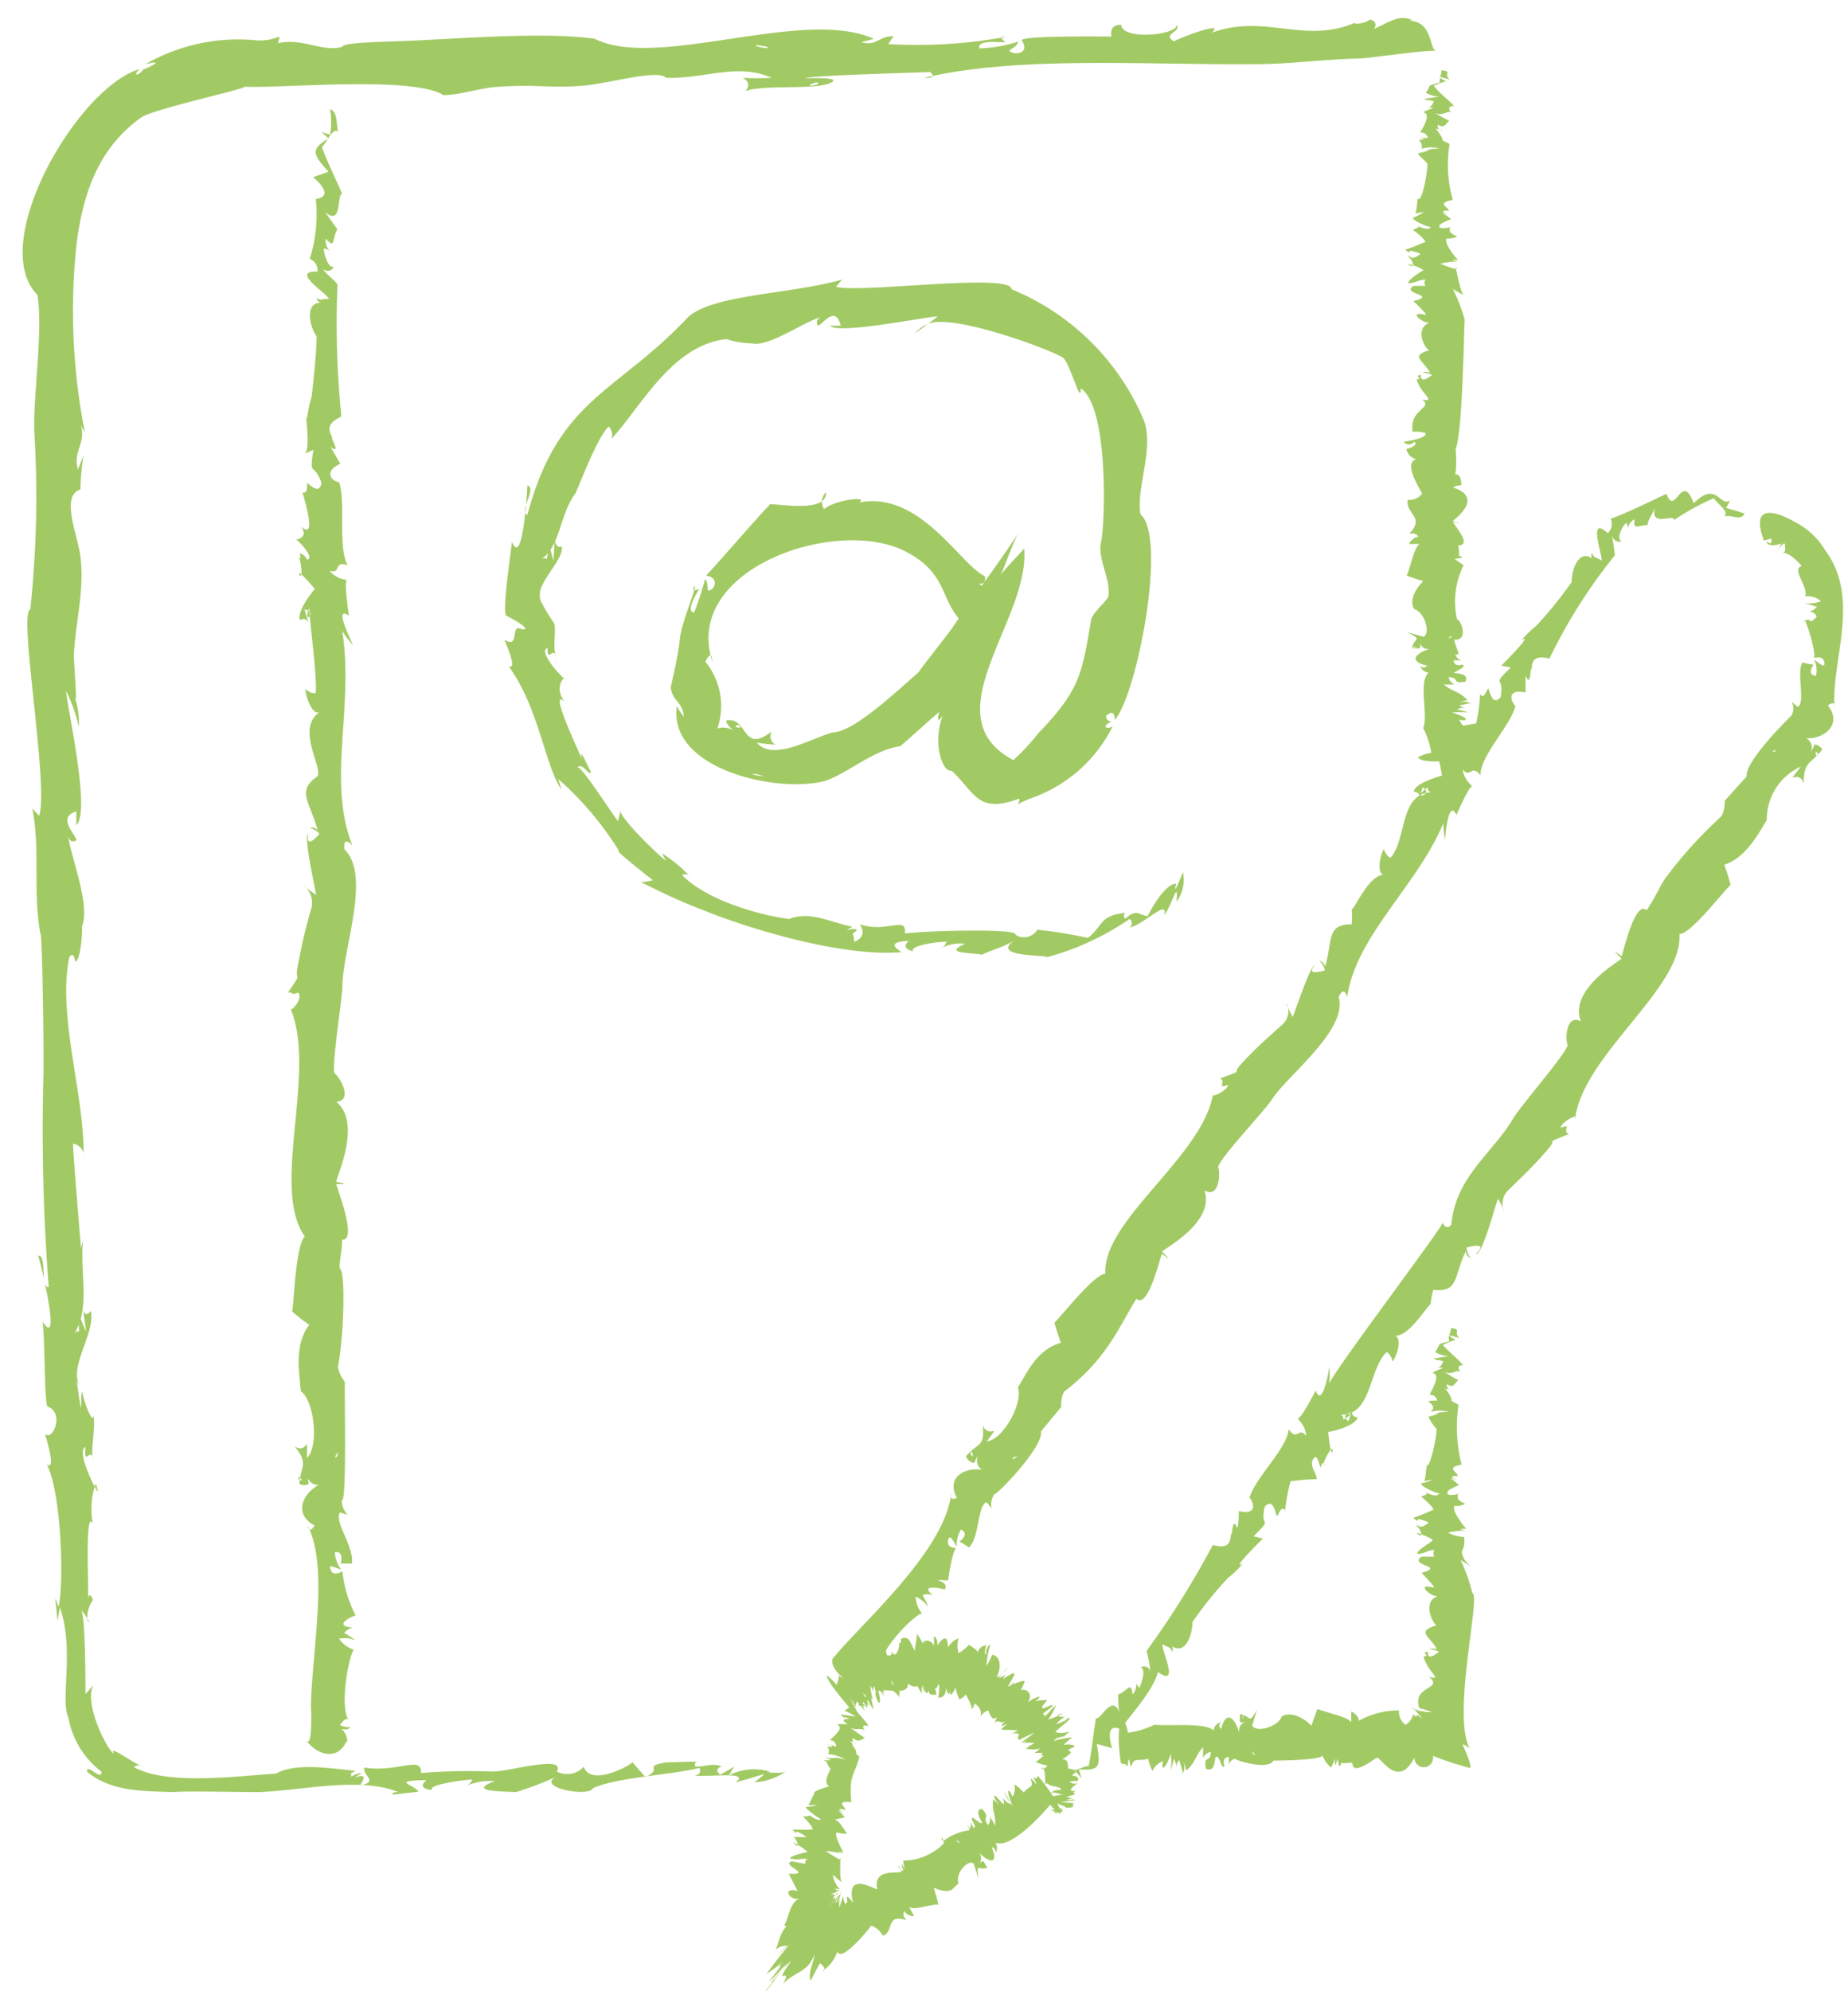 <?xml version="1.0" encoding="UTF-8"?> <svg xmlns="http://www.w3.org/2000/svg" id="icones" viewBox="0 0 91 98"><defs><style>.cls-1{fill:#a2ca64;}</style></defs><title>ecarnet-green</title><path class="cls-1" d="M72.37,34.66c0-.3-1.15.09-.11-.21-.45-.46-.7-.38-1.16-.76l.54,0a.49.49,0,0,1-.31-.36c.57,0,.13.35.83.22.21-.42-.45-.4-.55-.43s.68-.29.4-.41c-.26.07-.41,0-.43-.21l.39,0a.38.38,0,0,1-.3-.3c.26.06.12-.05-.07-.72.72.08.37-.93.15-1a4,4,0,0,1,.32-2.66s-.43-.3-.44-.31l.37-.06c-.08-.12-.18-.13-.31,0,.26.23.12-.69.11-.61.71,0-.14-.91-.25-1.15.88.11,0,0,0-.05s1.6-1.12,0-1.65a.68.68,0,0,1,.41-.1c0-.48-.17-.64-.5-.5.36.41.22-1.28.22-1.28.37-1,.41-6.37.45-6.36a8.23,8.23,0,0,0-.59-1.53,3.81,3.81,0,0,0,.52.29c-.2-.28-.35-1.39-.42-1.39.27.2,0,.15-.72-.14a3.8,3.8,0,0,1,.89-.11c-.37-.06-.37-.08,0-.08,0,.06-.75-.82-.57-1.05a1.05,1.05,0,0,0,.52-.1c-.46-.21-.37-.24-.36-.5.14.07-.64.16-.51,0-.12-.09.56-.36.57-.36L71,10.45c.88.26-.47-.12.34-.08,0-.18-.65-.37.2-.53a6.33,6.33,0,0,1-.16-2.75,4.77,4.77,0,0,0-.69-.32c.78.55,0-.49,0-.43a1.05,1.05,0,0,1,.35.08c-.18,0-.26-.13-.24-.28.33.18.35,0,.56-.2a5.72,5.72,0,0,1-.67-.37c.41.15.48-.12.82-.05-.14,0-.28-.33.09-.3-.18-.23-.67-.58-1-1A3.43,3.43,0,0,1,71.21,4s-.82-.4.18-.08c-.34-.32.16-.4-.41-.46,0,.2-.11.44-.08.6-.71.19-.37.08-.69.5a1.37,1.37,0,0,0,.66.19l-.75.12c.69.28-.31-.08.48.11a.43.43,0,0,1-.36.34.44.44,0,0,1,.34,0,2.4,2.4,0,0,0-.51.21c.47.06-.08.86-.13,1a.32.32,0,0,1,.37.26c-1.19,0,.39,0-.45.11a.37.37,0,0,1,.14.42,1.55,1.55,0,0,1,.88,0c-.8,0-.27.08-1,.21-.22,0,.41.44.41.56,0,.42-.26,1.86-.47,1.7,0-.36-.05.7-.14.72l.44-.08a2.25,2.25,0,0,1-.53.28c-.14.13,1.14.66.91.4-.12.34-.65,0-.75,0,.23,0,.17.07-.18.2,0,0,.55.39.62.59a9,9,0,0,1-1,.39c.48.37-.17-.18.76.2,0,0-.44.4-.55.07q0,.16-.09.09c.13-.08.55.73,0,.34a2.38,2.38,0,0,1,.8.31c-.05,0-.9.53-.74.65.6-.11.24-.1.82-.2a.31.31,0,0,0,0,.32h-.59c-.63.42,1.23.43,0,.75,0,0,.65.61.62.68-1-.24-.1.47.2.38-.85.26-.18,1.46,0,1.34-1,.31-.39.45,0,1.12a.66.66,0,0,0-.39,0,1.4,1.4,0,0,1,.49.11c-.38.3-.56.31-.56,0-.42.08.21.15-.2.22.19.71,1,1.12.28,1,.55.43-.65.44-.48,1.58a1.65,1.65,0,0,1,.63.06c.14.26-1,.42-1.07.43a.32.32,0,0,0,.52,0c.29.19-.52.42-.39.34a.64.64,0,0,0,.49.52c-.65.19.15,1.4.29,1.7a.81.81,0,0,1-.71.3c-.13.71.89.81.07,1.68.24-.07.39,0,.46.17-.1-.1-.44.19-.46.32l.53,0c-.29.1-.52,1.4-.66,1.55a8.09,8.09,0,0,0,.83.28c-.59.58-.63,1.11-.45,1.38.51.14.82,1.17.46,1.36,0,0-.45-.13-.79-.22.79.4.31.26.22.78.43,0,.43.08.4-.23a.43.43,0,0,0,.56.25c-.62.14-1.29.6-.21.84-.13.12-.25.12-.35,0a.51.51,0,0,0,.42.35c-.53.44,0,2.1-.27,2.72a4,4,0,0,1,.4,1.23,1.57,1.57,0,0,0-.66.22c.26.37,2.12.11,2.18.07,0-.57-.33.09,0-.06.13,0-.17,0,.14-.22-.76-.08-.07-.09,0-.17-.5-.16-.24-.23-.4-.79a2,2,0,0,0,.6-.21.81.81,0,0,1-.48-.48c.44.1.53-.08-.36-.35a3.73,3.73,0,0,1,.82,0,5.47,5.47,0,0,0-.58-.15,1.14,1.14,0,0,1,.44-.11.45.45,0,0,1-.38-.15C71.57,34.86,72.6,34.49,72.37,34.66Zm-.86-3.11Zm0-.26C71.46,31.42,71.14,31.46,71.5,31.29Zm-1.94.56C69.48,31.77,70,31.93,69.56,31.85Z"></path><path class="cls-1" d="M55.21,1.22c-.4,0-.56.22-.47.58-.08,0-4.54-.06-4.42.19.44.74-.5.71-.61.51-.11,0,.42-.21.42-.45a6.83,6.83,0,0,1-1.9.33c-.15-.45,1.08-.28,1.27-.3-.25-.22-.23-.31,0-.26a24.37,24.37,0,0,1-5.76.35l.26-.39c-.76,0-.8.5-1.59.3l.62-.17c-3.49-1.57-10.66,1.56-13.74,0-2.55-.36-6.64,0-9.45.11-1.39.05-2.95.08-3,.29-1,.26-2-.47-3.16-.18.2-.62.07-.11-1-.14A9.17,9.17,0,0,0,7.16,3.16c1.38-.34-.56.48-.1.24-.13.27-.61.43-.19,0C3.8,4.32-.64,12,1.84,14.51c.31,1.78-.26,5.28-.14,6.92A52,52,0,0,1,1.49,30c-.6.16.92,8.63.44,10.15l-.34-.36C2,41.84,1.6,43.94,2,46c.08.12.16,5.34.14,6.85a100.18,100.18,0,0,0,.26,10.5c-.45,0-.06-1.62-.53-1.55,0-.19,1.24,4.79.22,3.24.15,1,.07,4.23.28,4.2.8.31.24,1.68-.15,1.34.06.22.56,1.82.09,1.5.72,1.43.84,5.78.58,7l-.17-.43.11,1.11.12-.64c.73,2.07,0,4.56.42,5.42A4.29,4.29,0,0,0,5,87.2c0,.49-.77-.47-.71,0,1.19,1,2.84.95,4.3,1,.25-.06,3.35,0,4.09,0,2.06-.05,5.05-.79,6.93,0-.17,0-.26,0-.29.13l1.28-.15c-.15-.34-1.45-.54.4-.57-.31.26-.22.43.26.49-.19-.31,1.9-.53,2-.52a.6.6,0,0,1-.38.35,2.92,2.92,0,0,1,1.48-.27c-1.4.52.36.5,1.05.54a16.62,16.62,0,0,0,1.95-.74c-.95.53,1.67,1,1.83.55,1.2-.54,3.82-.65,5.26-1,.07.21,0,.33-.24.37.52.11,2.84-.24,2,.34,1.55-.39,1.73-.64.94,0a3.08,3.08,0,0,0,1.53-.52c-.28.11-1.25,0-.74,0a2.71,2.71,0,0,0-2.05.18l.26-.43-.68.39c-.22-.17-.2-.3.07-.41-.55-.19-.86.06-1.32,0,0-.16,0-.24.2-.24s-1.7.05-1.64.05c-1.16.2-.09.31-1,.72l-.64-.73c-.18.21-2.08,1.2-2.39.22a1.12,1.12,0,0,1-1.33.24c.48-.85-2.36,0-3.14,0a29.71,29.71,0,0,0-3.55.07c.07-.89-1.18,0-2.79-.27-.08.44.75.69-.22.88.32-.44.23-.57-.27-.37l.37-.24a1.15,1.15,0,0,0-.52.18c0-.63-.59.23.2-.29-1.3-.12-2.92-.41-3.91.14-1.92.12-5.35.59-7-.32a.39.39,0,0,1,.48,0c-.66-.27-1.74-1.14-1.46-.65-.34-.2-1.51-2.52-1-3.39l-.4.44c0-.52,0-4.3-.27-4.18.08,0,.67.91.37.55a1.44,1.44,0,0,1,.27-1c-.15-.35-.24-.3-.25.16.07-.39-.18-4.74.24-3.91A3.78,3.78,0,0,1,4.72,73l.1.4c0,.16-1.12-2-.61-2.18-.1,1.09.31-.19.38.72-.16-.63.15-1.69,0-2.29,0,.55-.54-.85-.53-1.17-.15.1.07,2-.28-.5.05.08.1.16.16.24-.6-.9.79-2.65.53-3.7-.23.28-.37.18-.41-.29l.18,1.31-.36-.84c0,2.85.37.33-.21.91.79-1.23.25-3,.42-4.57l-.1.39s-.41-4.82-.39-5.14a.62.62,0,0,1,.52.48c0-3.06-1.29-6.78-.71-9.65.23-.37.29.22.29.21.33-.07.38-2,.32-1.69.46-1.07-.52-3.4-.66-4.49.07.25.2.32.4.21,0-.26-1-1.15,0-1.42l0,.67c.7-.68-.38-5.43-.51-6.61a7.86,7.86,0,0,1,.63,1.76,3.71,3.71,0,0,0-.24-1.55c.22.87,0-1.34,0-2,.08-1.63.53-3.14.32-4.81-.13-1.08-1-3,0-3.31a12.49,12.49,0,0,1,.15-1.66l-.27.67c-.27-.87.41-1.29.14-2.17l.2.36A31,31,0,0,1,3.77,12c.29-2.23.95-4.64,3.2-6.23C7.56,5.37,12,4.4,12.05,4.27c1.84.08,8.29-.54,9.78.41.8,0,1.73-.33,2.58-.4,2.06-.15,2.51.07,4.28-.06,1.27-.1,3.71-.83,4.11-.39,1.89.06,3.51-.75,5.2,0a13.65,13.65,0,0,1-1.43,0c.31.16.36.38.14.65,1-.35,3.76,0,4.31-.48.24-.23-1.66-.13-1.38-.14.31-.17,6.17-.29,6.14-.32q.42.31-.3.3c4.6-1.1,10.81-.64,16.28-.68,1.68,0,3.6-.25,5.14-.28.5,0,3.61-.48,3.85-.36-.43,0-.09-1.83-1.83-1.44L69.55,1c-.68-.35-1.3.2-1.88.41.13-.22.06-.37-.2-.45-.39.27-.92.22-.71.14-2.51,1.11-4.44-.45-7.09.51.72-.63-1.63.27-1.86.43-.61-.38.36-.43.14-.83C58,1.73,55.26,2,55.21,1.22Zm-16.58,1Zm-1.4,0C38.28,2.33,37.7,2.45,37.23,2.26Zm3,1.94C39.22,4.38,40.64,3.81,40.19,4.2Z"></path><path class="cls-1" d="M17.52,79.52a6.11,6.11,0,0,1-.66-2.19q-.51.28-.6-.15c-.11-.23.44.06.54.06a1.55,1.55,0,0,1-.31-.85c.46-.06.3.47.29.57a3.26,3.26,0,0,1,.54,0c.16-.77-.88-2.06-.58-2.52l.38.11a1,1,0,0,1-.29-.7c.25.13.13-4.88.15-5.85a1.58,1.58,0,0,1-.34-.73c.32-1.65.36-4.79.1-4.82-.08-.16.14-1.09.1-1.44.77.08-.21-2.43-.28-2.73.85,0,0-.09,0-.12,0-.23,1.28-2.9,0-3.93.89-.08.09-1.33-.09-1.41-.14-.41.38-3.68.39-4.25,0-1.82,1.44-5.48.1-6.77-.05-.43.08-.5.39-.2-1.26-3.14.1-6.88-.5-10.55a6,6,0,0,0,.52.7c0-.11-1-2-.19-1.45,0,0-.28-1.95-.08-1.63-.16-.28-.19-.32-.09-.14a1.2,1.2,0,0,1-.78-.44c.6.18.18-.54.89-.26-.5-.93-.08-3.07-.42-4.1-.43-.06-.74-.56.06-.9L16.28,22c.55.38,0-.39.07-.51-.39-.64.24-.85.46-1A45.72,45.72,0,0,1,16.62,14c-.17-.24-.69-.62-.69-.75a.31.31,0,0,0,.5-.12c-.31.08-.51-.77-.48-.9a.64.64,0,0,1,.35.17.68.68,0,0,1-.25-.66c.47.61.31-.1.57-.46-.08-.06-.51-.75-.67-.88.95.83.61-.89.9-.84-.1-.31-.75-1.6-1-2.32.25-.23.53-1,.81-.75-.12-.28,0-1-.41-1.11a3.37,3.37,0,0,1,0,1.25l-.42-.13.35.31c-.84.52-.85.73,0,1.64l-.76.27c-.06-.05,1.19.93.13,1.07a7.16,7.16,0,0,1-.3,2.95.59.59,0,0,1,.38.63c-1.36-.06.45,1.06.57,1.34-.43,0-.39.11-.61-.05a.34.34,0,0,0,.18.24c-.72,0-.58,1.08-.18,1.65,0,1-.25,3-.25,3a4.58,4.58,0,0,0-.21,1.06c-.18-.59.22,1.47-.13,1.72l.43-.19c-.21,1.4,0,.54.4,1.62-.11.7-.7-.07-.75,0,.05-.15.12.61-.18.47-.06-.11.81,2.49-.07,1.68.42.61-.35.67-.28.64s1,.91.57,1a.52.52,0,0,0-.37-.32c.08.24.05.32-.08.22.12-.19.3,1.26.05.8,0-.22.8.77.79.74s-.95,1.13-.73,1.54c.17-.12.31-.08.41.13L15,30c.68.09-.14.87.24-.11-.1-.09.42,3.56.3,4.23a.63.63,0,0,1-.5-.22c0,.37.35,1.35.7,1.14-1.18.81.14,2.68-.1,3.16-1.08.74-.36,1.28,0,2.66a.35.35,0,0,0-.39-.11.86.86,0,0,1,.48.29c-.44.5-.63.51-.56,0-.23.09.36,2.76.4,3-1.33-.86,0-.38-.23.63a26.93,26.93,0,0,0-.7,3c-.11.68.27.1-.46,1.18.27-.06.09.17.51,0,.26.4-.47,1-.38.8,1.31,3.12-1,8.81.7,11.21-.47.41-.54,3.51-.63,3.68a7.73,7.73,0,0,0,.85.66c-.78,1-.47,2.47-.42,3.27.66.44.91,2.7.31,3.28,0-1.38.07-.12-.62-.57.73.88.3.94.24,1.85a.47.47,0,0,0,.46,0c0,.07-.08-.8-.07-.55a.53.53,0,0,0,.57.6c-.79.42-1.27,1.43-.21,2-.16.27-.28.27-.35,0,1.09,2,.18,6.44.17,9,0-.36.11,2.05-.23,1.57.5.71,1.56,1.07,2,0,0,.32.14-.18-.27-.58a.41.41,0,0,0,.46-.06,1,1,0,0,1-.54-.12c.14-.11.3-.44.46-.21-.48-.58-.05-3.07.23-3.49a1.34,1.34,0,0,1-.72-.54,1.32,1.32,0,0,1,.83.09,5.15,5.15,0,0,0-.58-.37.69.69,0,0,1,.44-.26C16.16,80,17.7,79.39,17.52,79.52Zm-.87-7.41Zm0-.63C16.59,71.85,16.38,71.79,16.64,71.48Zm-1.93,1.34C14.57,72.47,15.1,73,14.71,72.82Z"></path><path class="cls-1" d="M46.51,78.24c.35-.48-1-.51.18-.46,0-.09.24-1.67.43-1.59-.37,0-.51-.18-.41-.45s.32.3.4.36a1.46,1.46,0,0,1,.21-.82c.43.22,0,.52-.07.59a4.43,4.43,0,0,1,.46.29c.53-.48.42-2.08.87-2.23l.25.31a.89.89,0,0,1,.14-.71c.06.11,2.44-2.33,2.29-3.08l1-1.21a1.44,1.44,0,0,1,.13-.74c2.15-1.64,2.72-3.23,3.57-4.58.58.52,1.15-2,1.26-2.22.68.57,0-.11,0-.11.15-.15,2.62-1.46,2.09-3,.76.43.79-.94.67-1.14.12-.52,2.27-2.74,2.68-3.38.75-1.15,3.73-3.4,3.26-5,.17-.37.31-.35.42,0,.42-3,3.46-5.49,4.73-8.55a5.56,5.56,0,0,0,.09.82c0-.12.16-2.1.56-1.23,0,0,.74-1.69.74-1.31q0-.45,0-.15a1.2,1.2,0,0,1-.43-.77c.4.45.42-.31.87.28,0-1,1.47-2.41,1.72-3.41-.25-.27-.41-.86.5-.67,0-.28,0-.55,0-.83.27.6.2-.3.31-.36,0-.71.63-.52.87-.48a26.15,26.15,0,0,1,3.22-5.08c0-.13-.14-.93-.12-.95a.34.34,0,0,0,.45.26c-.3-.16.1-.83.23-.9a.66.66,0,0,1,.11.36.49.49,0,0,1,.31-.54c-.14.55.22.29.63.28,0-.25.3-.61.39-.92-.34,1.09.9.34.92.67a12.4,12.4,0,0,1,1.95-1.07c.2.3.77.65.52.9.38-.11.79.25,1-.14A10.92,10.92,0,0,0,85,25l.2-.38c-.51.38-.66-1-1.8.15-.59-1.62-.91.69-1.33-.45,0-.06-1.74.86-2.76,1.21a.61.61,0,0,1-.14.71c-1-.93-.26,1.1-.3,1.34-.36-.19-.39-.13-.48-.37a.32.32,0,0,0,0,.27c-.64-.45-1,.54-1,1.17a20.08,20.08,0,0,1-1.74,2.15,4.85,4.85,0,0,0-.72.7c.63-.37-1,1.26-1,1.26l.46.09c-1,1-.28.33-.5,1.47-.45.49-.54-.44-.61-.43s-.19.58-.4.27a8.09,8.09,0,0,1-.19,1.44,10.09,10.09,0,0,1-1.28.18c0,.29.43.63.23,1s-.35-.45-.38-.38c-.07.23-.13.27-.19.12.21-.08-.38,1.2-.36.65.12-.17.29,1,.3,1s-1.37.36-1.39.8c.21,0,.3.11.28.33l.15-.55c.62.35-.68.7.25,0a.21.21,0,0,0,.25.24c-1.66,0-1.26,2.33-2.08,3.23a.65.65,0,0,1-.32-.44c-.21.32-.36,1.25,0,1.27-.73,0-1.39,1.58-1.59,1.72a3.48,3.48,0,0,1,0,.72c-1.27,0-.92.8-1.31,2.08a.39.39,0,0,0-.29-.29.9.9,0,0,1,.28.48c-.62.17-.79.09-.5-.25-.22,0-1,2.38-1.09,2.54-.7-1.36.22-.28-.5.37s-1.33,1.17-2.08,2c-.44.48.28.19-1,.66.36.14-.22.53.4.32,0,.26-.95.73-.73.4-.48,3.1-5.46,6.24-5.31,8.89-.56,0-2.35,2.32-2.51,2.4.09.33.2.66.32,1-1.21.32-1.73,1.6-2.12,2.2.28.69-.69,2.56-1.53,2.65.74-1,.11-.08-.2-.79.12,1.09-.26.85-.82,1.52A.48.48,0,0,0,48,72c-.09,0,.35-.64.23-.45a.53.53,0,0,0,.13.79c-.77-.14-1.81.32-1.24,1.38-.27.11-.37,0-.28-.21C46.52,76.38,42.3,80,41,81.64c-.19.61,1.16,1.56,1.7,1.37.29-.56-.34,0,.18-.38-.16.23.19,0,0-.59a.44.44,0,0,0,.42.2,1,1,0,0,1-.39-.39c.17,0,.47-.17.49.09-.11-.68,1.52-2.39,2-2.54a1.36,1.36,0,0,1-.31-.82,1.48,1.48,0,0,1,.63.53,3.32,3.32,0,0,0-.29-.6.69.69,0,0,1,.51,0C45.14,77.88,46.69,78.24,46.51,78.24Zm3.25-6.09S49.61,72.44,49.76,72.15Zm.33-.47C49.85,71.92,49.7,71.75,50.09,71.68Zm-2.3-.13C47.86,71.22,48,71.92,47.79,71.55Z"></path><path class="cls-1" d="M43,84.14c.09,0-.53-1,0-.14-.13-.47-.14-.56,0-.28a3.53,3.53,0,0,1-.15-.9c0,.2.07.21.19.5a.4.4,0,0,1,0-.34c.19.49-.06.23.21.8.28.18-.25-1.38,0-.57.16,0,.24.15.24.37,0,0,0-.46,0-.47l.1.37a.33.33,0,0,1,0-.32c.09.47,0,0,0,0,.25.14.31-.16.71.38-.12-.73,0,.3,0-.42-.15.19.51.08.39-.26.7.42.28-.25.69.5,0-.15,0-.29.07-.43,0,.41,0,.41,0,0,.1.66,0,.31,0,.07,0,.1.25.57.28.15,0,.33.19.24.39.26-.15-.72-.06,0,.09-.54.09.12,0,.56,0,.69.06-.09.08-.08,0,0,.26,0,.39-.21.37-.52.1.45.18.43.26-.06-.19.83.17.21.26,0-.11.12.1.54.12.63s.47-.25.31-.26c0,0,.35.58.31.75.11,0,.08-.14.16-.25a.56.56,0,0,1,.28.66.58.58,0,0,1,.39-.33s.16.61.42.32a1.32,1.32,0,0,1-.13.29c.28-.22.3.14.58-.13-.71.71.55-.21-.24.44.09.08.45,0,.83.08a4.16,4.16,0,0,0-.47.24.56.56,0,0,1,.53-.08c-.14.24,0,.36.12.27-.3.1-.09,0,.64-.35a7.4,7.4,0,0,1-.72.53c.32-.18.33-.17,0,0,.4-.14.43-.13.1,0a2.24,2.24,0,0,1,.61,0,2.65,2.65,0,0,0-.43.28c.27,0,.67.14.86-.2-.22,0,0,.17-.44.4l.45,0c-1,.29.53-.18-.3.17a.45.45,0,0,1,.27-.06c.08,0-.18.25-.37.34.06,0,.51.21.6.15a.29.29,0,0,1-.31.18c.21-.32.22.93.19.73h.7c-1.09-.14-.26.22-.07.13-.19,0-.16,0,.08.07A2,2,0,0,1,52,88c.15-.05.24,0,.26.09-.17,0-.28,0-.42.08l-.13.08c.25-.09.45.07.68.08-.31,0-.52.1-.81.11.11,0,.4.11-.07.13a7.54,7.54,0,0,1,1,.38,3.49,3.49,0,0,1-.63.11c0,.05.84.12-.18,0,.18.07.53.26.22.17-.15,0,.49-.07.43-.09s-.11-.27-.15-.14c.51-.06.47,0,.66-.09a.12.12,0,0,1,0-.16c.24,0,0,0-.64-.06l.75-.09c-.74-.17.33,0-.48,0,.41-.11.31-.09,0-.16a3.17,3.17,0,0,0,.51-.16c-.19,0-.19-.07,0-.14-.61.07,0-.31.07-.39a.36.36,0,0,1-.4-.06c.55-.1.3.07.44-.14-.16-.36-.94,0-1,0,.44,0,.56,0,.36-.11a4.16,4.16,0,0,0,.61-.23q-.59.14,0-.09c-.41,0,.05,0-.49-.08,0-.25,0-.48-.29-.44,0,0,.4-.26.43-.35s-.36-.06.16-.27c.12-.11-.34-.16-.52-.1a2.8,2.8,0,0,1,.41-.35c.06-.08-1.31.2-.91.21.06-.28.57-.25.67-.33q-.3.15.12-.18c-.06,0-.48.13-.69,0,.28-.27.53-.42.74-.67-.64.08.37-.08-.71.3a1.88,1.88,0,0,1,.5-.41c-.08.11-.79,0-.14-.13a3.86,3.86,0,0,1-.75.31,2.72,2.72,0,0,0,.39-.71c-.43.4-.16.2-.58.57a.1.1,0,0,0-.08-.14l.47-.36c.2-.32-1,.56-.24-.32,0,0-.71,0-.7.14.79-.56-.11-.2-.28,0,.42-.55-.32-.87-.43-.48a1.92,1.92,0,0,0,.29-.57c.07-.16-1,.3-.73.24.43-.49.16,0-.09,0-.12.24.34-.6.34-.6s-.14,0,0-.09a2.84,2.84,0,0,0-.59.34c.24-.47.32-.24-.21-.06,1-1.25.08.06-.09-.07.2-.34.25-1-.22-1.08a3.71,3.71,0,0,1-.29.56,4.92,4.92,0,0,1,.2-1.07.45.45,0,0,0-.2.47c-.15.17,0-.59,0-.43a.49.49,0,0,0-.43.36c0-.14-.37-.32-.42-.38a2.31,2.31,0,0,1-.52.41,1.39,1.39,0,0,1,0-.73,1,1,0,0,0-.52.45c0-.81-.4-.3-.54-.07.06-.1,0-.45-.15-.47l0,.53c0-.31-.49-.47-.57-.15.09,0-.29-.54-.27-.52,0,.28-.08.56-.1.84-.2-.31-.25-.68-.55-.63s0,.26-.22.25c0,.48-.27.79-.38.37.06.39-.24.21-.24.21a3.76,3.76,0,0,1-.06-.79c-.06.84,0,.33-.37.32.09.32,0,.44.22.35a.53.53,0,0,0,0,.58c-.39-1-.64-.87-.46-.08a.37.37,0,0,1-.12-.34.5.5,0,0,0,0,.46.62.62,0,0,1-.18-.36c0-.06-1.21,1.29-1.07,1a.34.34,0,0,1-.35-.2c.12.07-.08.58-.08.54a2.32,2.32,0,0,0-.48-.46c0,.34,1.29,1.77,1.27,1.76,0-.31,0-.28.07,0-.13-.23-.11-.22.08,0-.28-.44-.35-.32.07,0-.61-1.14-.07-.24,0-.11-.12-.28-.05-.16,0-.39a4.42,4.42,0,0,0,.39.47.74.74,0,0,1-.09-.5c.15.33.39.77,0-.39,1.31,1.92-.28-.61.39.56C42.51,83.3,42.88,83.94,43,84.14Zm.85-1.21Zm.11,0C43.93,82.87,43.8,82.48,44,82.9Zm-.74-1.83S43.33,81.45,43.25,81.07Z"></path><path class="cls-1" d="M49,88.36c-.22.12.69.93-.09.19-.08.62.12.67.1,1.31a2.52,2.52,0,0,0-.28-.46.42.42,0,0,1-.08.42c-.32-.45.16-.28-.29-.79-.43,0,0,.67,0,.65,0,.23-.56-.41-.5-.16s.23.33.09.46l-.18-.34a.33.33,0,0,1-.05.38c-.19-.47.07,0,0,.06a2.62,2.62,0,0,0-1.24.51c-.17.07-.12-.45,0,.13a2.81,2.81,0,0,1-2,.85c0,.15.05.3.08.44-.19-.37-.21-.35-.07.07-.28-.09-.34-.49-.09,0,0,.21-1.44-.23-1.2.9-.16,0-1.59-.92-1.19.67-.47-.63-.28-.1-.22.22.09-.49-.17-.16-.16-.15a1,1,0,0,1-.11-.4s-.21.61-.18.55c-.09-.22.15-.71-.13-.08.46-1.22-.21.13.21-.61,0,0-.43.72,0,.06-.48.81-.32.29.17-.28l-.78.9a8.14,8.14,0,0,1,.54-.63c-.68.73.08-.07-.39.23.11-.08.74-.55,0,0,.58-.63.06-.1.39-.3-.41.24-.1,0-.54.1,1-.32-.4-.09.55-.2,0,0-.56-.16,0-.08a1.23,1.23,0,0,1-.35-.72,3.75,3.75,0,0,0,.44.37c-.16-.33,0-1.2-.12-1.23.23.24,0,.14-.67-.3a5.2,5.2,0,0,1,.88.14c-.34-.14-.33-.16,0-.06.05.1-.51-.88-.33-1a1.11,1.11,0,0,0,.51.06c-.14-.13-.46-.83-.73-.65,0,0,.57-.15.62-.14-.11-.12-.22-.25-.34-.37.83.45-.46-.23.35,0,.07-.12-.56-.47.3-.38-.12-1.41.14-1.24.4-2.25a6,6,0,0,0-.6-.43c.79.78.34-.22.14-.17.18.08.17,0,0-.17a.94.94,0,0,1,.32.15c-.16-.06-.22-.15-.18-.29.29.23.33.1.59,0L41.82,85c.33.21.5,0,.8.17-.12-.06-.23-.34.15-.22-.16-.28-.49-.58-.8-1a3.74,3.74,0,0,1,.65,0s-.73-.55.19,0c-.33-.44.33-.25-.3-.48-.2,0-.14.07.16.11-.48-.32-.38.57-.36.35-.55,0-.61.26-.75.25s0-.06.58.3l-.75-.1c.35.34,0,0,.44.22-.55,0-.17.18-.09.27a2.23,2.23,0,0,0-.54,0c.44.17-.22.63-.33.78.19,0,.3.14.31.31-1.15-.32.38.09-.46,0a.28.28,0,0,1,.05.37,1.92,1.92,0,0,1,.84.26c-.77-.17-.28,0-1-.09.39.12.37.16-.07.12.3.14.07.07.36.44-.12.28-.37.66-.07.86,0,0-.87.22-.73.37.13-.31-.28.55-.29.55l.44,0a2.71,2.71,0,0,1-.57.09c-.14,0,1,.87.8.56-.2.25-.62-.21-.72-.2.22.06.15.09-.22.11,0,0,.45.42.48.64a9.92,9.92,0,0,1-1,0c.42.46-.17-.22.7.37-.15,0-.56,0-.66,0,.15,0,.41.76,0,.28a2.43,2.43,0,0,1,.71.46c-.07,0-1,.22-.84.33.61.07.23,0,.83,0a.22.22,0,0,0-.1.25L39,91.61c-.62.16,1.11.67-.16.61,0,0,.43.84.43.84-.83-.2-.35.56.12.36-.53.23-.55,1-.76,1.3.06.16.18.14.35-.08-.63.28-.63,1.18-.83,1.36a.73.73,0,0,1,.61-.23,5.39,5.39,0,0,0-.54.53c.21-.21.43-.41.65-.6-.61.74-.74.94-1.13,1.45a6.07,6.07,0,0,0,.83-.63c-.23.25-.27.32-.11.23l-.6.79c.33-.28.6-.63.92-.93-2.14,2.71-1,1.34-.57.76-.66.7.51-.73.75-.85-1,1.4.12.16-.4,1.12.56-.61,1.26-.57,1.54-1.46,0,.36-.34.94-.18,1.3,0,0,.45-.87.46-.86s.43.34.09.41a1.9,1.9,0,0,0,.77-1c.14.62,1.54-1.06,1.66-1.26a1,1,0,0,1,.57.5c.58-.18.11-1.12,1.18-.76-.17-.16-.21-.31-.11-.47,0,.14.35.31.47.26l-.25-.46c.24.23,1.18-.18,1.45-.09-.06-.28-.14-.56-.23-.84.92.37.92,0,1.22-.21-.17-.52.45-1.17.73-1,.06.1.13.4.26.76-.13-.85,0-.37.43-.54-.22-.33-.15-.4-.37-.23a.45.45,0,0,0-.12-.59c.46.5,1.1.79.7-.2.15.06.22.16.19.3a.47.47,0,0,0,0-.51c.8.34,2.5-1.62,2.69-1.87a2.19,2.19,0,0,0,.5.46c.13-.39-1.06-1.85-1.1-1.88-.3.49.16.18,0,.07s.16.2-.23,0c.35.66,0,.11-.13.06.16.51,0,.28-.34.69a2.27,2.27,0,0,0-.47-.41.75.75,0,0,1-.08.62c-.15-.39-.39-.54,0,.46a3.45,3.45,0,0,1-.43-.71c.7,1.05,0,.42-.11.24a.51.51,0,0,1,.11.39A5.32,5.32,0,0,1,49,88.36Zm-1.7,2.11Zm-.18.12C47.18,90.57,47.41,90.84,47.07,90.59ZM48.51,92C48.5,92,48.33,91.65,48.51,92Z"></path><path class="cls-1" d="M88.84,30.59c0-.45.7,1.82.45,1.8.36-.1.54,0,.55.27s-.41-.16-.5-.18a1.19,1.19,0,0,1,.08.79c-.47-.09-.14-.47-.13-.56a3.12,3.12,0,0,1-.53-.11c-.32.5.17,2-.24,2.19l-.3-.26a.69.69,0,0,1,0,.68s-2.31,2.24-2.21,3l-1.08,1.2a1.63,1.63,0,0,1-.15.75A21.49,21.49,0,0,0,82,43.23c-.32.48-.3.59-.91,1.57-.58-.52-1.13,2-1.24,2.26-.69-.54,0,.11,0,.12-.15.15-2.61,1.55-2,3.09-.78-.41-.77,1-.65,1.17C77,52,75,54.28,74.54,55c-1,1.73-2.87,2.9-3.07,5.27-.16.19-.3.16-.44-.09.09.11-5.07,6.91-5.57,7.89a5.72,5.72,0,0,0,0-.83c0,.12-.34,2.11-.67,1.2,0,0-.87,1.65-.85,1.28,0,.3,0,.35,0,.15a1.23,1.23,0,0,1,.38.8c-.37-.48-.45.29-.86-.33-.11,1-1.64,2.37-1.93,3.37.23.27.38.88-.53.66,0,.28,0,.56-.07.84-.26-.61-.22.3-.33.36,0,.72-.64.52-.88.47a43.79,43.79,0,0,1-3.26,5.21,8.06,8.06,0,0,1,.19,1,.33.33,0,0,0-.48-.19c.3.11,0,.88-.06,1a.52.52,0,0,1-.2-.32.62.62,0,0,1-.14.65c-.07-.72-.31-.09-.71,0,0,.12,0,.84.1,1-.36-1.18-1,.37-1.19.16-.07.3-.21,1.65-.36,2.37-.35,0-.94.46-1.06.12-.05.31-.5.79-.25,1.09.28-.3.14-.34.67-.95l.28.34-.12-.44c1,.07,1.09-.09.88-1.25l.77.21c0,.11-.5-1.39.45-.91-.11-.16,1.52-1.75,1.79-2.84,1.1.79.17-1.07.22-1.36.38.19.38.12.48.37a.31.31,0,0,0,0-.28c.65.44,1-.56,1-1.19a18.49,18.49,0,0,1,1.75-2.17,4.4,4.4,0,0,0,.72-.7c-.63.36,1-1.24,1-1.24l-.46-.11c1-1,.28-.34.55-1.46.47-.48.52.45.6.45s.21-.57.4-.25a8.7,8.7,0,0,1,.27-1.44,8.83,8.83,0,0,1,1.29-.11c0-.3-.39-.65-.17-1s.32.47.36.41c.08-.23.14-.27.19-.12-.21.07.46-1.17.4-.63-.13.17-.21-1.06-.22-1s1.39-.27,1.45-.71c-.21,0-.3-.13-.26-.35l-.19.54c-.6-.39.73-.65-.25-.07,0-.17-.06-.25-.22-.25,1.65.13,1.44-2.24,2.36-3.08a.7.7,0,0,1,.28.47c.24-.29.49-1.21.1-1.27.71.07,1.56-1.43,1.78-1.55a3.42,3.42,0,0,1,.13-.71c1.27.15,1-.68,1.6-1.9a.35.35,0,0,0,.24.33.88.88,0,0,1-.2-.51c.71-.19.87-.08.45.32.33.08,1-2.57,1.1-2.72.76,1.33-.21.28.49-.41s1.29-1.23,2-2.07c.44-.51-.27-.19,1-.71-.39-.14.22-.53-.41-.3,0-.27.93-.78.71-.44.4-3.17,5.31-6.43,5.14-9.1.59,0,2.33-2.32,2.52-2.41-.09-.34-.19-.67-.31-1C86,42.2,86.6,41,87,40.36a2.85,2.85,0,0,1,1.68-2.63c-.84,1.08-.12.05.14.83,0-1.14.35-.93.91-1.67a.47.47,0,0,0-.4-.25c.09,0-.37.71-.24.49a.52.52,0,0,0-.15-.8c.81.07,1.83-.64,1.07-1.61.26-.18.36-.13.33.15-.19-2.31,1.3-5.37-.43-7.74a3.77,3.77,0,0,0-1.58-1.47s-2.35-1.41-1.47.95l.37-.11c0,.26,0,.31-.24.14,0,.27.5.2.73.11-.52,1-.08,0,.17,0,0,.19.1.44-.16.46.37-.07.87.52,1,.65-.56.13.37,1.07.15,1.49a1,1,0,0,1,.79.24,1.63,1.63,0,0,1-.82.09l.62.18a.68.68,0,0,1-.41.25.37.37,0,0,1,.4.24C89,30.86,89.25,30.3,88.84,30.59Zm-1.3,6Zm-.33.45C87.45,36.8,87.6,37,87.21,37Zm2.31.08C89.45,37.48,89.31,36.74,89.52,37.11Z"></path><path class="cls-1" d="M58.19,87.25c.32,0-.09-1.15.23-.11.48-.44.43-.72.82-1.15,0,0,0,.38,0,.53a.55.55,0,0,1,.38-.3c0,.57-.37.12-.24.82.44.22.43-.4.47-.54.2-.24.3.69.44.4-.07-.27,0-.41.22-.43l0,.39a.39.39,0,0,1,.32-.3c0,.08,1.64.58,1.87.09-.1,0,2.41,0,2.42-.26a1.42,1.42,0,0,0,.42.6,2.39,2.39,0,0,0,.2-.43c0,.42,0,.41.13,0l.07.37c.12-.07.13-.17,0-.3-.23.23.72.12.65.11,0,.71,1-.14,1.23-.24-.1.88,0,0,0,0,.25.1,1.06,1.52,1.83,0a.46.46,0,1,0,.91-.08,17.82,17.82,0,0,0,1.84.6c.07-.22-.32-1-.38-1.18a1.13,1.13,0,0,1,.35.21c-.89-1.67.57-7.56.13-7.65a8.6,8.6,0,0,0-.58-1.63,4,4,0,0,0,.52.31,1,1,0,0,1-.46-.71,1.09,1.09,0,0,0,.11-.73,1.75,1.75,0,0,1-.78-.21,3.8,3.8,0,0,1,.89-.11c-.37-.06-.37-.08,0-.08,0,0-.76-.87-.57-1.13a.86.86,0,0,0,.52-.1c-.46-.22-.37-.27-.35-.54.14.09-.64.18-.51,0-.14-.11.56-.38.56-.38l-.42-.35c.86.27-.46-.13.34-.09.06-.2-.65-.4.2-.57a7.54,7.54,0,0,1-.15-2.94,4.32,4.32,0,0,0-.68-.34c.75.57.05-.52,0-.45a1,1,0,0,1,.35.07q-.28-.06-.24-.3c.33.21.35,0,.56-.2a4.92,4.92,0,0,1-.67-.4c.43.17.47-.13.82,0-.13-.05-.28-.35.09-.32-.16-.23-.68-.65-1-1a3.36,3.36,0,0,1,.63-.26s-.81-.42.18-.08c-.31-.32.14-.43-.41-.5,0,.28-.18.38-.08.65-.72.19-.37.09-.7.53a1.28,1.28,0,0,0,.67.2l-.76.12c.66.3-.26-.07.48.13a.42.42,0,0,1-.35.35.45.45,0,0,1,.34,0,2,2,0,0,0-.52.23c.48.06-.08.92-.13,1.08a.34.34,0,0,1,.37.28c-1,0,.16.11-.32.56a1.59,1.59,0,0,1,.89,0c-.81,0-.27.08-1,.23a2,2,0,0,0,.4.6c0,.51-.34,1.92-.47,1.8,0-.38-.06.75-.15.78l.43-.08A2,2,0,0,1,70,73c-.15.14,1.11.68.91.44-.13.35-.66,0-.75,0,.23,0,.17.08-.18.22,0,0,.55.43.61.64a10.22,10.22,0,0,1-1,.4c.46.39-.15-.18.76.23,0,0-.44.42-.55.07,0,.11,0,.15-.09.1.13-.09.52.76.05.36,0-.07.75.26.79.33s-.91.55-.73.7c.6-.12.23-.11.81-.22a.35.35,0,0,0,0,.34H70c-.65.46,1.22.46,0,.8,0,0,.64.65.62.73-1-.26-.11.5.2.41-.88.28-.17,1.53-.06,1.43-1.05.33-.39.49,0,1.19a.64.64,0,0,0-.39,0,1.41,1.41,0,0,1,.49.12c-.38.31-.57.32-.55,0-.42.08.19.16-.21.24.18.74,1,1.2.27,1,.75.63-.85.4-.48,1.54a3.48,3.48,0,0,1,.62.2A2.1,2.1,0,0,1,69.46,84a2,2,0,0,0,.51.23c.1.08-.66-.22-.38-.14a5.8,5.8,0,0,1,.47.52c-.49-.44-.17.06-.47-.24a.83.83,0,0,1-.38.52.81.81,0,0,1-.32-.71,4,4,0,0,0-2,.52c.1-.1-.21-.45-.35-.46l0,.53c-.11-.28-1.52-.55-1.66-.67-.11.27-.21.55-.3.83-.6-.59-1.16-.63-1.46-.46-.16.5-1.26.84-1.46.45,0,0,.14-.45.24-.78-.44.78-.29.3-.84.22,0,.44-.08.42.25.4-.24.08-.33.27-.28.56-.14-.62-.63-1.3-.9-.22-.12-.13-.12-.25,0-.35a.49.49,0,0,0-.37.42c-.38-.42-2.38-.2-2.91-.29a4.24,4.24,0,0,1-1.31.4,1.55,1.55,0,0,0-.24-.66c-.39.25-.13,2.11-.09,2.18.61,0-.08-.32.07,0,0,.12,0-.14.24.15.09-.77.1-.07.18,0,.17-.5.25-.24.84-.39a1.89,1.89,0,0,0,.22.6.83.83,0,0,1,.51-.48c-.11.45.1.48.38-.36a2.89,2.89,0,0,1,0,.83c.06-.2.11-.39.16-.59a1.16,1.16,0,0,1,.12.44.45.45,0,0,1,.15-.38C58,86.46,58.37,87.49,58.19,87.25Zm3.33-.85Zm.28,0C61.66,86.35,61.62,86,61.8,86.4Zm-.59-2C61.3,84.37,61.12,84.84,61.21,84.45Z"></path><path class="cls-1" d="M37.9,24.86c-.13.05-3.09,3.48-3.14,3.47.73.1.39.76.12.73-.05.08,0-.43-.16-.56a15.9,15.9,0,0,1-.54,1.65c-.47-.06.24-1.14.25-1.15-.31.09-.38,0-.2-.17-.08.51-.68,1.87-.75,2.6-.08.89-.47,2.4-.45,2.41.09.7.61.71.64,1.43a3.58,3.58,0,0,1-.34-.52c-.44,3.06,4.79,4.28,7.19,3.71,1-.24,2.49-1.57,3.79-1.73.07,0,2-1.8,1.94-1.67s-.15.64.17.16c-.52,1.4,0,2.81.44,2.71,1.19,1.12,1.28,2.14,3.34,1.37,0,.44-.43.38.53,0a7.09,7.09,0,0,0,4.07-3.57c-.15.16-.69.11-.07-.23-.16,0-.25-.08-.27-.26.28-.26.42-.2.44.19,1.11-1.3,2.58-9,1.26-10.12-.24-1.26.73-3.34.13-4.71a12,12,0,0,0-6.47-6.36c0-.84-7.59.22-8.65-.13l.3-.35c-2.61.73-6.27.72-7.56,1.82-3.58,3.81-6.4,4-7.94,9.76-.43-.21.49-1.31,0-1.45,0,.06-.21,4.14-.76,2.77-.1.9-.53,3.7-.24,3.66-.77-.4,1.52.73.73.65-.62-.33-.06,1-.86.52.06.18.67,1.5.21,1.3,1.5,2.08,1.78,4.88,2.6,6.08l-.16-.53a15.86,15.86,0,0,1,3,3.55c-.42-.2,1.65,1.43,1.66,1.43a3.7,3.7,0,0,1-.58.1c1,.5,2.05,1,3.1,1.39,2.08.85,6.76,2.31,9.73,2.05-.56-.34-.44-.52.35-.55-.26.24-.19.4.2.51-.15-.33,1.49-.49,1.66-.47a.54.54,0,0,1-.31.35,1.93,1.93,0,0,1,1.22-.25c-1.1.49.22.42.86.54.12-.13,1.12-.39,1.59-.72-1.26.86,1.61.71,1.58.84a13.19,13.19,0,0,0,4.07-1.88.24.24,0,0,1,0,.41c.65-.08,1.93-1.46,1.71-.59.43-.61.7-1.83.6-.67a1.79,1.79,0,0,0,.32-1.46s-.54,1.39-.33.57c-.62,0-1.41,1.6-1.4,1.59-.4,0-.51-.41-1.1.13a.17.17,0,0,1,0-.28c-1.29.11-1.12.68-1.85,1.23a21.3,21.3,0,0,0-2.49-.4A.77.77,0,0,1,50,46c.15-.32-4.42-.19-5.44-.06.1-.9-.87,0-2.22-.45.25.39.16.67-.27.87-.07-.66-.18-.24.14-.6-.34-.15-.83.24-.24-.15-1.1-.22-2.06-.79-3.12-.38-1.7-.23-4.13-1-5.26-2.16a.31.31,0,0,1,.42.1A6.9,6.9,0,0,0,32.6,42l.19.35c-.09,0-2.22-2-2.25-2.47,0,.18-.07.35-.11.53-.31-.38-1.87-2.84-2-2.63.25-.31.64.52.66.19,0,.06-.65-1.45-.42-.57,0-.08-1.72-3.62-.87-2.87-.59-.76.1-1.34,0-1.12.07.12-1.37-1.32-.84-1.53,0,.81.29-.16.44.5-.21-.45,0-1.39-.11-1.7a8.77,8.77,0,0,1-.76-1.31l.14.2c-.48-.7,1.09-1.92,1-2.67-.6.21-.25-1.6-.42.69l-.19-.71c-.48,2,.26.34-.38.63.92-.68.86-2.09,1.62-3.19,0,.21,1-2.66,1.67-3.33a.59.59,0,0,1,.14.61C31.59,20,33.07,17,35.76,16.69a4.48,4.48,0,0,0,1.29.21c.78.2,2.58-1.09,3.35-1.28-.19.11-.23.24-.12.41.18,0,.86-1.08,1.12,0l-.53,0c.39.44,4.48-.4,5.31-.46-2,1.55-.7.39-.61.44,1-.76,6.43,1.29,6.79,1.61s.87,2.39.86,1.49c1.4.94,1.19,6.74,1,7.57s.49,1.83.36,2.65c0,.19-.79.82-.85,1.17-.46,2.74-.57,3.47-2.62,5.61a10.59,10.59,0,0,1-1.21,1.3c-4.11-2.18.86-6.94.53-10.43,0,.09-1.24,1.26-1.23,1.5.33-.72.57-1.48.91-2.19-1,1.54-2.14,3-3.19,4.57-.42.61-2.31,2.93-1.49,2.05C43.67,34.47,42,36,41,36.05c-1,.26-2.94,1.45-3.73.5a9.24,9.24,0,0,0,.92.1A.47.47,0,0,1,38,36c-1.44,1.1-1.15-.6-2.13-.56-.42,0,.54.77.46.71a.94.94,0,0,0-1-.3,3.45,3.45,0,0,0-.6-3.29c.21-.41.33-.4.35,0-1.49-4.56,6.11-7.17,9.51-5.42,1.93,1,1.73,2.17,2.55,3.21.59.75.61,1.26,1.14,1.06,1.32-.48.54-2.12.92-1.2.13-.61-.63-1.27-1-1.47.25,0,.35-.12.3-.38-1.23-.57-3.19-4.22-6.19-3.63.51-.34-1.24-.12-1.73.33a.69.69,0,0,1,.09-.84C40.79,25.4,37.63,24.64,37.9,24.86ZM36.26,37.93Zm1.35.28C36.67,38.1,37.12,38,37.61,38.21Zm-1.26-2.53C36.77,35.9,35.9,35.79,36.35,35.68Z"></path></svg> 